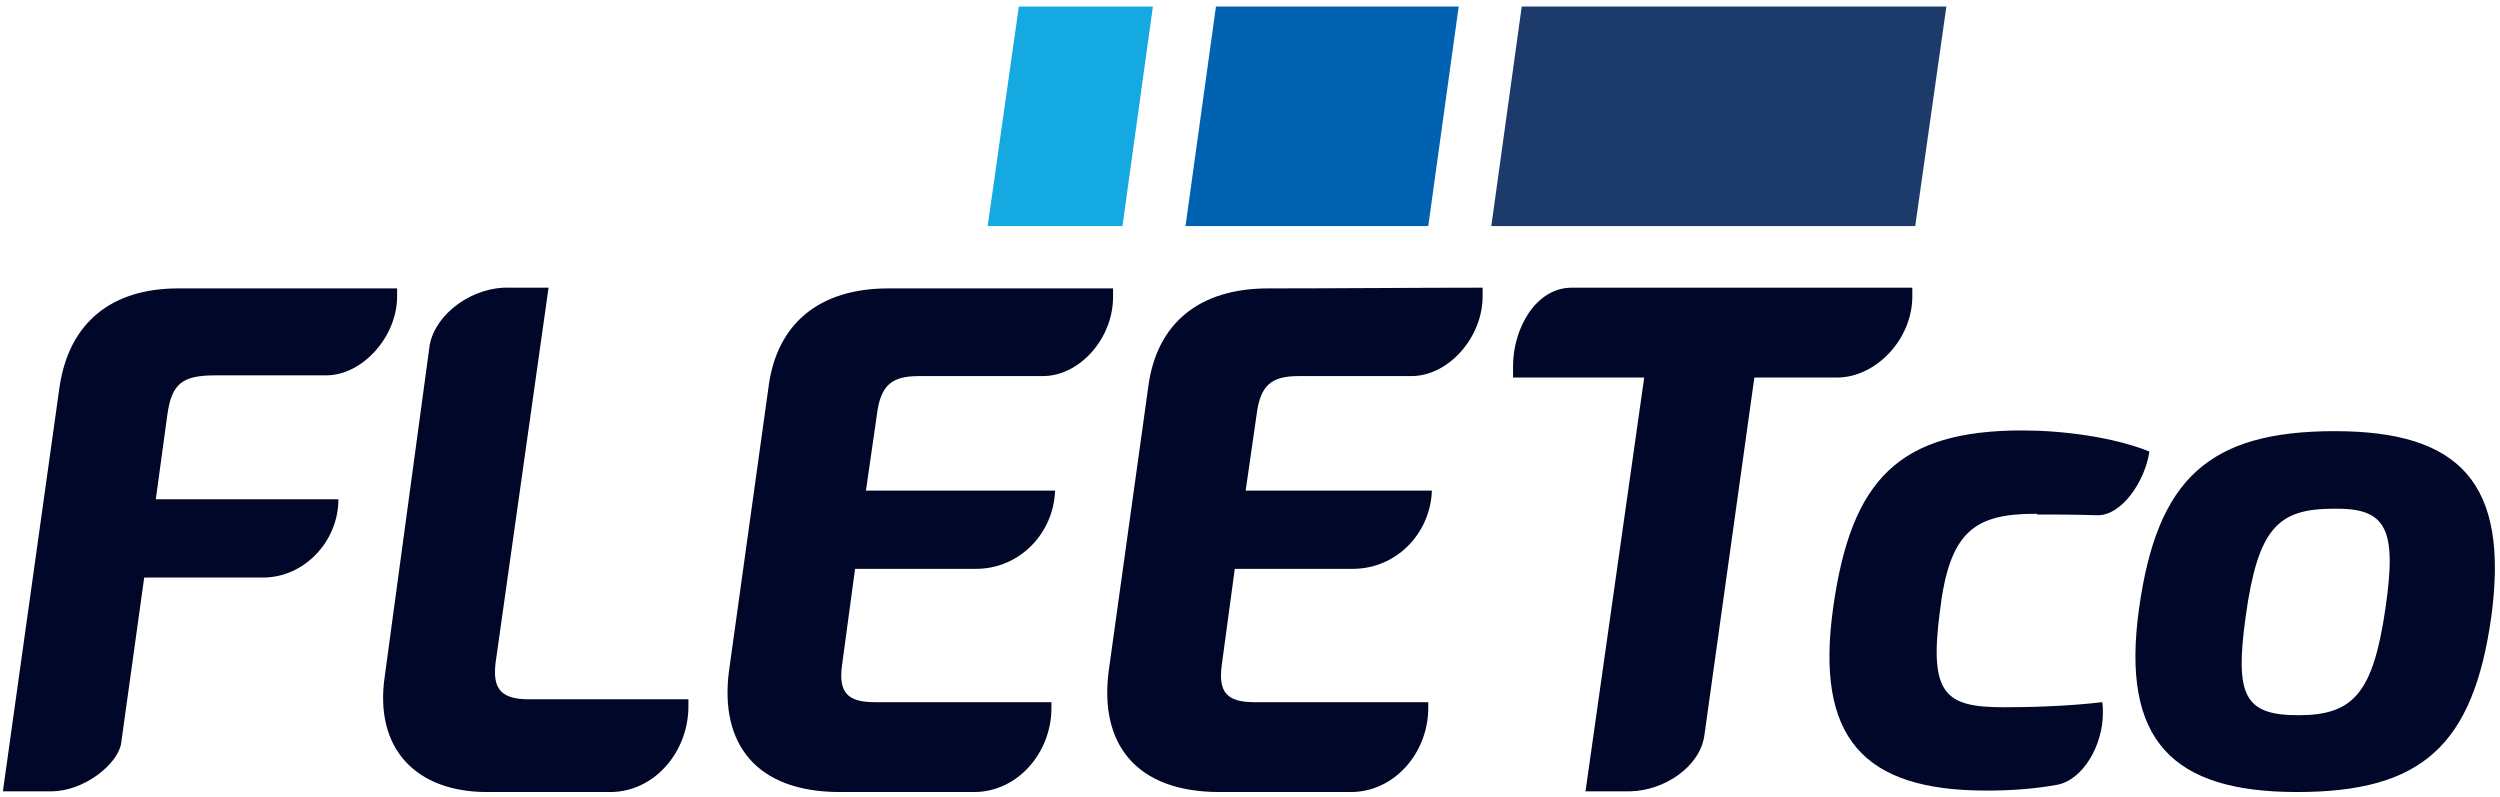 <?xml version="1.0" encoding="UTF-8"?> <svg xmlns="http://www.w3.org/2000/svg" xmlns:xlink="http://www.w3.org/1999/xlink" width="345px" height="110px" viewBox="0 0 345 110" version="1.1"><title>Branding/Fleetco-Logo</title><g id="Branding/Fleetco-Logo" stroke="none" stroke-width="1" fill="none" fill-rule="evenodd"><g id="Fleetco-Logo" fill-rule="nonzero"><path d="M263.9,39.7 L216.9,39.7 C211.9,39.7 208.8,45.4 208.8,50.5 C208.8,51.2 208.8,51.4 208.8,52.1 L226.9,52.1 L218.8,109.2 L225,109.2 C229.7,109.1 234.6,105.8 235.2,101.5 L242.1,52.1 L253.5,52.1 C258.9,52.1 263.9,46.8 263.9,40.9 C263.9,40.5 263.9,40.3 263.9,39.7 M204.6,40.9 C204.6,40.7 204.6,40.3 204.6,39.7 C195.3,39.7 185.1,39.8 175,39.8 C165.4,39.8 159.7,44.7 158.5,53.1 L153,92.6 C151.7,102.6 156.7,109.3 168.3,109.3 C173.9,109.3 186.4,109.3 186.4,109.3 C192.5,109.3 197.1,103.8 197.1,97.7 C197.1,97.4 197.1,97.2 197.1,96.9 L173.1,96.9 C169.3,96.9 168.1,95.5 168.6,91.8 L170.4,78.5 L186.7,78.5 C192.7,78.5 197.4,73.6 197.6,67.7 L171.9,67.7 L173.4,57.3 C173.9,53.2 175.4,51.9 179.2,51.9 L194.9,51.9 C200,51.8 204.6,46.5 204.6,40.9 M153.6,39.8 L122.6,39.8 C113,39.8 107.3,44.7 106.1,53.1 L100.6,92.6 C99.3,102.6 104.3,109.3 115.9,109.3 C121.6,109.3 134.4,109.3 134.4,109.3 C140.5,109.3 145.1,103.8 145.1,97.7 C145.1,97.4 145.1,97.2 145.1,96.9 L120.7,96.9 C116.9,96.9 115.7,95.5 116.2,91.8 L118,78.5 L134.7,78.5 C140.7,78.5 145.4,73.6 145.6,67.7 L119.5,67.7 L121,57.3 C121.5,53.2 123,51.9 126.8,51.9 L143.9,51.9 C149,51.9 153.6,46.7 153.6,41 C153.6,40.9 153.6,40 153.6,39.8 M68.4,91.4 L75.7,39.7 L70.4,39.7 L70.4,39.7 C65.2,39.5 60.1,43.3 59.3,47.6 L53.1,93.3 C51.6,103.4 57.5,109.3 67.2,109.3 C72.7,109.3 84.2,109.3 84.2,109.3 C90.3,109.3 94.9,103.8 95,97.7 C95,97.2 95,97.1 95,96.5 L72.9,96.5 C68.8,96.5 68,94.7 68.4,91.4 M54.8,40.9 C54.8,40.8 54.8,39.9 54.8,39.8 L24.6,39.8 C15.4,39.8 9.5,44.5 8.2,53.5 L0.4,109.2 L7.1,109.2 C11.5,109.2 16.1,105.6 16.7,102.7 L19.9,79.7 L36.3,79.7 C42,79.7 46.7,74.7 46.7,68.9 L21.5,68.9 L23.1,57.2 C23.7,52.9 25.2,51.8 29.7,51.8 L45,51.8 C50,51.8 54.8,46.5 54.8,40.9" id="Shape" fill="#000729"></path><path d="M322.2,59.5 C304.8,59.5 297.7,66.1 295.2,83.9 C292.6,102.3 299.9,109.3 317,109.3 C334.2,109.3 341.3,102.9 343.8,85.1 C346.3,66.6 339.4,59.5 322.2,59.5 M329.2,83.9 C327.5,95.6 324.8,98.7 317.2,98.7 C309.7,98.7 308.4,96 309.9,85.1 C311.6,72.8 314.4,70.2 322.1,70.2 C329.3,70.1 330.8,72.9 329.2,83.9 M296.6,62.3 C291.6,60.3 284.6,59.4 279.1,59.4 C262.1,59.4 255.5,66.1 253,83.7 C250.4,101.9 257.2,109.1 274.1,109.1 C277.3,109.1 280.6,108.9 283.9,108.3 C287.5,107.6 290.2,102.8 290.2,98.4 C290.2,97.7 290.2,97.4 290.1,96.9 C285,97.5 279.7,97.6 276.5,97.6 C268.4,97.6 266.2,95.8 267.7,84.4 C269,73.4 272.4,70.9 280.9,70.9 C283.1,70.9 286,70.9 289.3,71 C292.5,70.7 295.9,66.4 296.6,62.3 M281,71 C283.2,71 286.1,71 289.4,71.1 C292.8,71.2 296,66.4 296.6,62.4" id="Shape" fill="#000729"></path><polygon id="Path" fill="#1C3A6A" points="210 0.9 205.8 31.2 264.3 31.2 268.6 0.9"></polygon><polygon id="Path" fill="#0062B0" points="167.8 0.9 163.6 31.2 197.1 31.2 201.3 0.9"></polygon><polygon id="Path" fill="#15A9E1" points="140.6 0.9 136.3 31.2 154.9 31.2 159.1 0.9"></polygon></g></g></svg> 